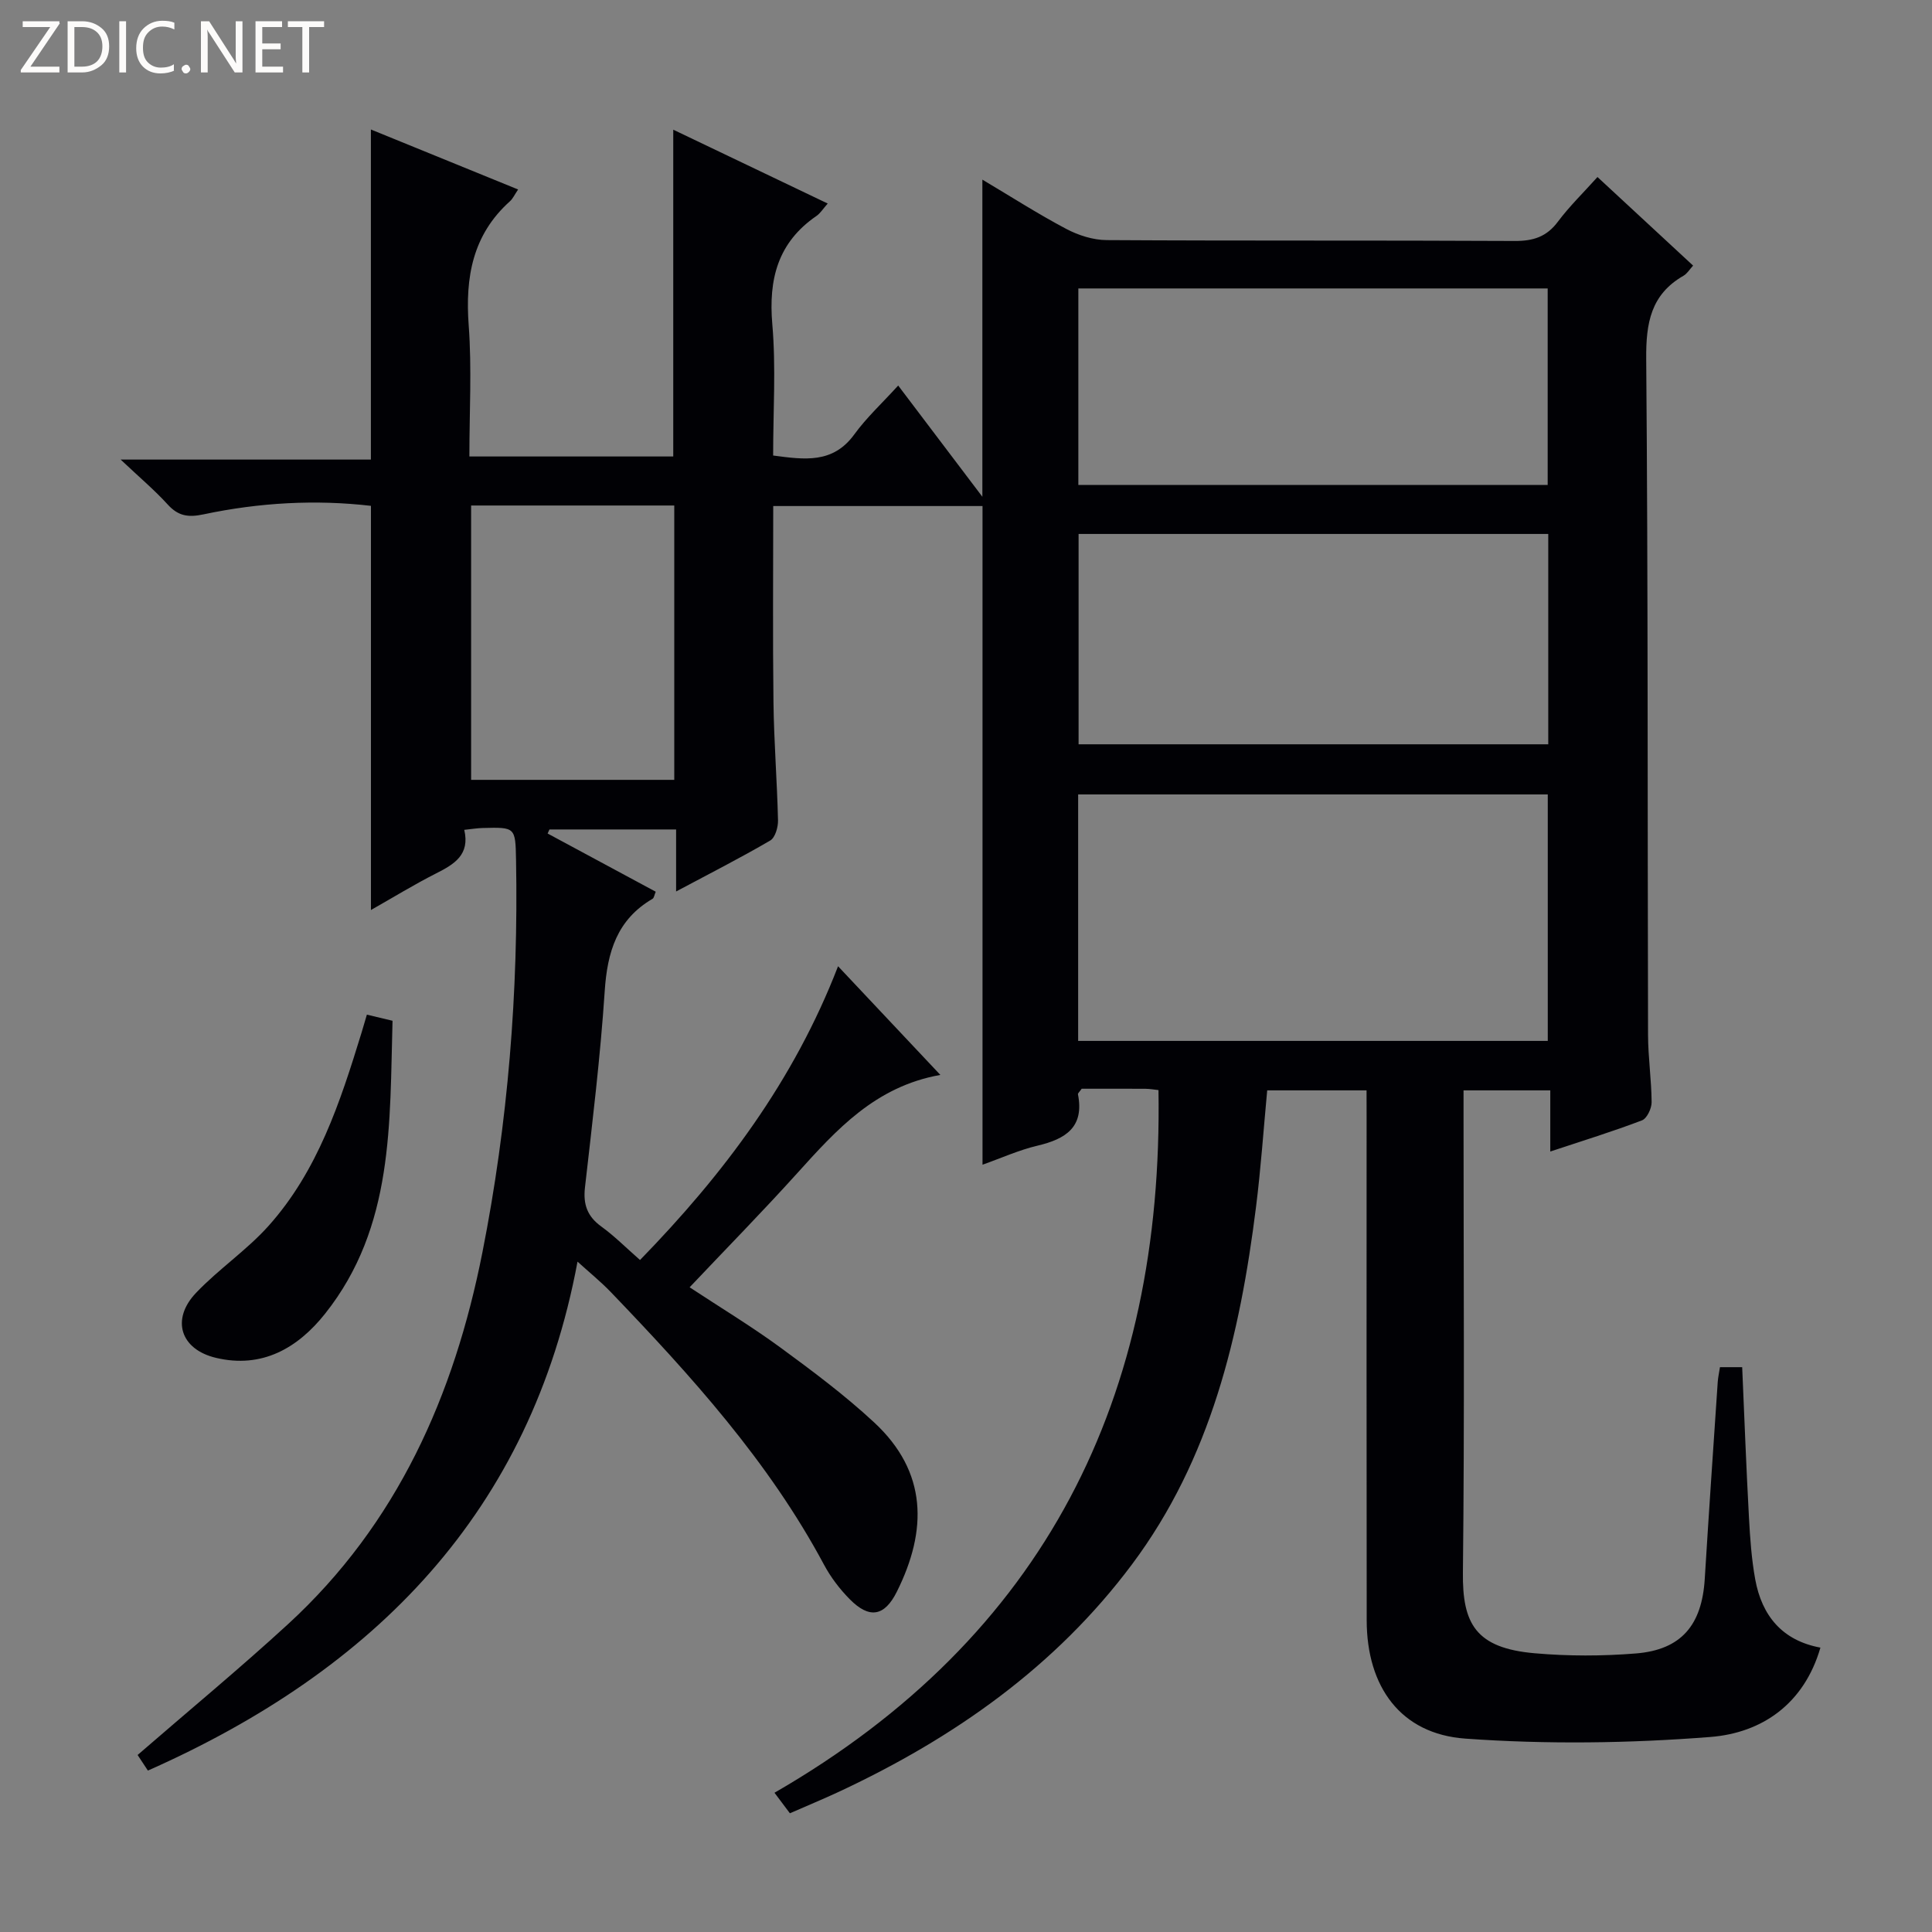 <svg enable-background="new 0 0 400 400" viewBox="0 0 400 400" xmlns="http://www.w3.org/2000/svg"><rect x="0" y="0" width="400" height="400" fill="#808080" stroke="none"/><g fill="#fcfbfa"><path d="m12.4 4.8-6.1 9h6v1.2h-8v-.5l6.1-8.9h-5.7v-1.2h7.6v.4z"/><path d="m14 15v-10.6h3c1.6 0 2.9.5 4 1.4s1.6 2.2 1.6 3.8-.5 3-1.6 3.9-2.4 1.5-4 1.5zm1.4-9.4v8.2h1.6c1.3 0 2.4-.4 3.1-1.1s1.1-1.8 1.1-3.1-.4-2.3-1.2-3-1.8-1-3.1-1z"/><path d="m26.1 4.4v10.6h-1.4v-10.6z"/><path d="m36.1 14.6c-.8.4-1.8.6-2.9.6-1.5 0-2.7-.5-3.6-1.4s-1.4-2.2-1.4-3.8c0-1.7.5-3.1 1.5-4.1s2.3-1.6 3.9-1.6c1 0 1.8.1 2.5.4v1.4c-.8-.4-1.6-.6-2.5-.6-1.2 0-2.1.4-2.9 1.2s-1.1 1.8-1.1 3.2c0 1.3.3 2.3 1 3s1.6 1.1 2.7 1.1c1 0 2-.2 2.7-.7v1.3z"/><path d="m37.6 14.3c0-.2.1-.5.3-.6s.4-.3.6-.3c.3 0 .5.1.6.3s.3.4.3.6-.1.4-.3.6-.4.3-.6.3c-.3 0-.5-.1-.6-.3s-.3-.4-.3-.6z"/><path d="m50.2 15h-1.6l-5.3-8.2c-.2-.2-.3-.5-.4-.7 0 .2.1.7.1 1.5v7.4h-1.4v-10.6h1.7l5.2 8.1c.2.4.4.6.4.7 0-.3-.1-.8-.1-1.5v-7.3h1.4z"/><path d="m58.6 15h-5.7v-10.6h5.5v1.2h-4.1v3.4h3.8v1.2h-3.8v3.6h4.3z"/><path d="m67.1 5.6h-3.1v9.4h-1.4v-9.4h-3v-1.2h7.5z"/></g><path d="m282.93 225.75c-6.97 0-13.56 0-20.57 0-.76 8.1-1.31 16.17-2.32 24.18-3.32 26.47-9.33 52.11-25.69 73.98-15.82 21.17-36.82 35.9-60.54 47-3.3 1.54-6.67 2.93-10.27 4.51-.98-1.3-1.84-2.45-3.19-4.25 56.08-32.35 80.54-81.9 79.5-145.48-.8-.08-1.76-.26-2.72-.27-4.48-.03-8.96-.01-13.18-.01-.44.64-.81.94-.77 1.15 1.35 6.84-2.58 9.27-8.39 10.64-3.82.9-7.47 2.56-11.37 3.94 0-45.59 0-90.8 0-136.37-14.12 0-28.51 0-43.33 0 0 13.73-.12 27.2.05 40.66.1 8.14.75 16.28.94 24.43.03 1.41-.59 3.56-1.61 4.16-6.13 3.58-12.46 6.8-19.49 10.55 0-4.76 0-8.65 0-12.84-9.08 0-17.65 0-26.22 0-.13.28-.26.56-.38.84 7.43 4 14.85 8 22.38 12.05-.28.65-.34 1.28-.66 1.47-7.35 4.29-9.37 11.02-9.9 19.11-.9 13.58-2.55 27.12-4.09 40.66-.4 3.53.5 6 3.4 8.09 2.68 1.94 5.04 4.32 8 6.92 17.3-17.77 31.84-37.09 41-60.82 7.03 7.47 13.8 14.66 21.18 22.5-13.5 2.4-21.54 11.39-29.68 20.4-7.13 7.9-14.59 15.49-22.23 23.57 6.42 4.23 12.78 8.07 18.75 12.44 6.7 4.91 13.4 9.91 19.47 15.55 11.03 10.25 11.03 22.32 4.68 35.04-2.58 5.17-5.72 5.63-9.74 1.56-2.08-2.1-3.95-4.56-5.34-7.16-11.45-21.39-27.53-39.13-44.15-56.45-2.06-2.14-4.39-4.03-6.88-6.29-9.65 51.76-41.96 84.55-88.95 105.37-.83-1.27-1.61-2.45-2.13-3.23 10.63-9.22 21.14-17.9 31.17-27.11 22.6-20.76 34.37-47.38 40.21-76.91 5.31-26.83 7.48-53.98 6.97-81.33-.13-6.74-.14-6.75-6.92-6.57-1.14.03-2.28.22-3.8.38 1.21 5.15-2.05 7.11-5.81 9.01-4.57 2.31-8.95 5.01-13.51 7.59 0-27.94 0-55.56 0-83.68-11.39-1.33-23.1-.69-34.65 1.76-3.2.68-5.25.36-7.44-2.05-2.68-2.95-5.76-5.54-9.73-9.29h51.81c0-23.03 0-45.41 0-68.34 9.89 4.03 20.06 8.17 30.48 12.42-.74 1.09-1.09 1.9-1.68 2.43-7.76 6.96-9.29 15.75-8.55 25.71.66 8.9.14 17.9.14 27.14h42.21c0-22.33 0-44.69 0-67.66 10.59 5.06 21.15 10.11 31.98 15.29-1 1.13-1.54 2.03-2.33 2.57-8 5.49-9.95 13.08-9.14 22.44.77 8.91.17 17.94.17 27.16 6.46.85 12.36 1.75 16.81-4.38 2.52-3.47 5.74-6.44 9.08-10.11 6.11 8.07 11.57 15.29 17.43 23.03 0-22.15 0-43.58 0-65.66 5.97 3.55 11.53 7.12 17.36 10.2 2.51 1.33 5.55 2.3 8.36 2.32 28.17.17 56.33.03 84.5.18 3.83.02 6.61-.86 8.95-4.01 2.37-3.17 5.25-5.96 8.18-9.23 6.61 6.12 13.05 12.09 19.8 18.34-.72.78-1.23 1.66-1.99 2.1-6.77 3.89-7.78 9.78-7.72 17.19.39 46.66.26 93.33.38 139.99.01 4.65.71 9.29.74 13.93.01 1.29-.97 3.37-2 3.76-6.02 2.3-12.2 4.2-18.98 6.45 0-4.49 0-8.4 0-12.66-6.11 0-11.69 0-17.96 0v5.31c0 31.5.22 63-.13 94.5-.12 10.54 2.57 15.66 14.86 16.73 6.94.61 14.02.6 20.96.04 9.39-.76 13.66-5.87 14.25-15.43.84-13.6 1.77-27.2 2.69-40.8.07-.97.29-1.93.46-3.04h4.6c.46 10.5.84 20.78 1.4 31.04.23 4.31.53 8.65 1.3 12.89 1.37 7.53 5.61 12.68 13.5 14.13-3.39 11.69-12.13 17.66-22.76 18.5-16.84 1.32-33.92 1.55-50.77.34-13.39-.96-20.39-10.74-20.41-24.47-.05-34.67-.02-69.33-.02-104-.01-1.78-.01-3.58-.01-5.74zm-59.71-10.24h97.23c0-17.18 0-34.04 0-51.03-32.58 0-64.79 0-97.23 0zm97.33-104.96c-32.84 0-65.05 0-97.24 0v43.55h97.24c0-14.77 0-29.03 0-43.55zm-97.29-50.83v40.68h97.17c0-13.79 0-27.17 0-40.68-32.61 0-64.83 0-97.17 0zm-125.72 44.94v56.8h42.06c0-19.1 0-37.82 0-56.8-14.1 0-27.87 0-42.06 0z" fill="#010105"/><path d="m75.96 210.07c1.89.45 3.32.8 5.31 1.27-.61 21.15.34 42.65-13.96 60.64-5.67 7.14-13.07 11.41-22.59 9.15-7.39-1.75-9.35-7.98-4.13-13.46 4.67-4.91 10.45-8.79 14.97-13.82 10.23-11.41 14.88-25.68 19.28-40 .33-1.09.65-2.2 1.12-3.78z" fill="#010105"/></svg>